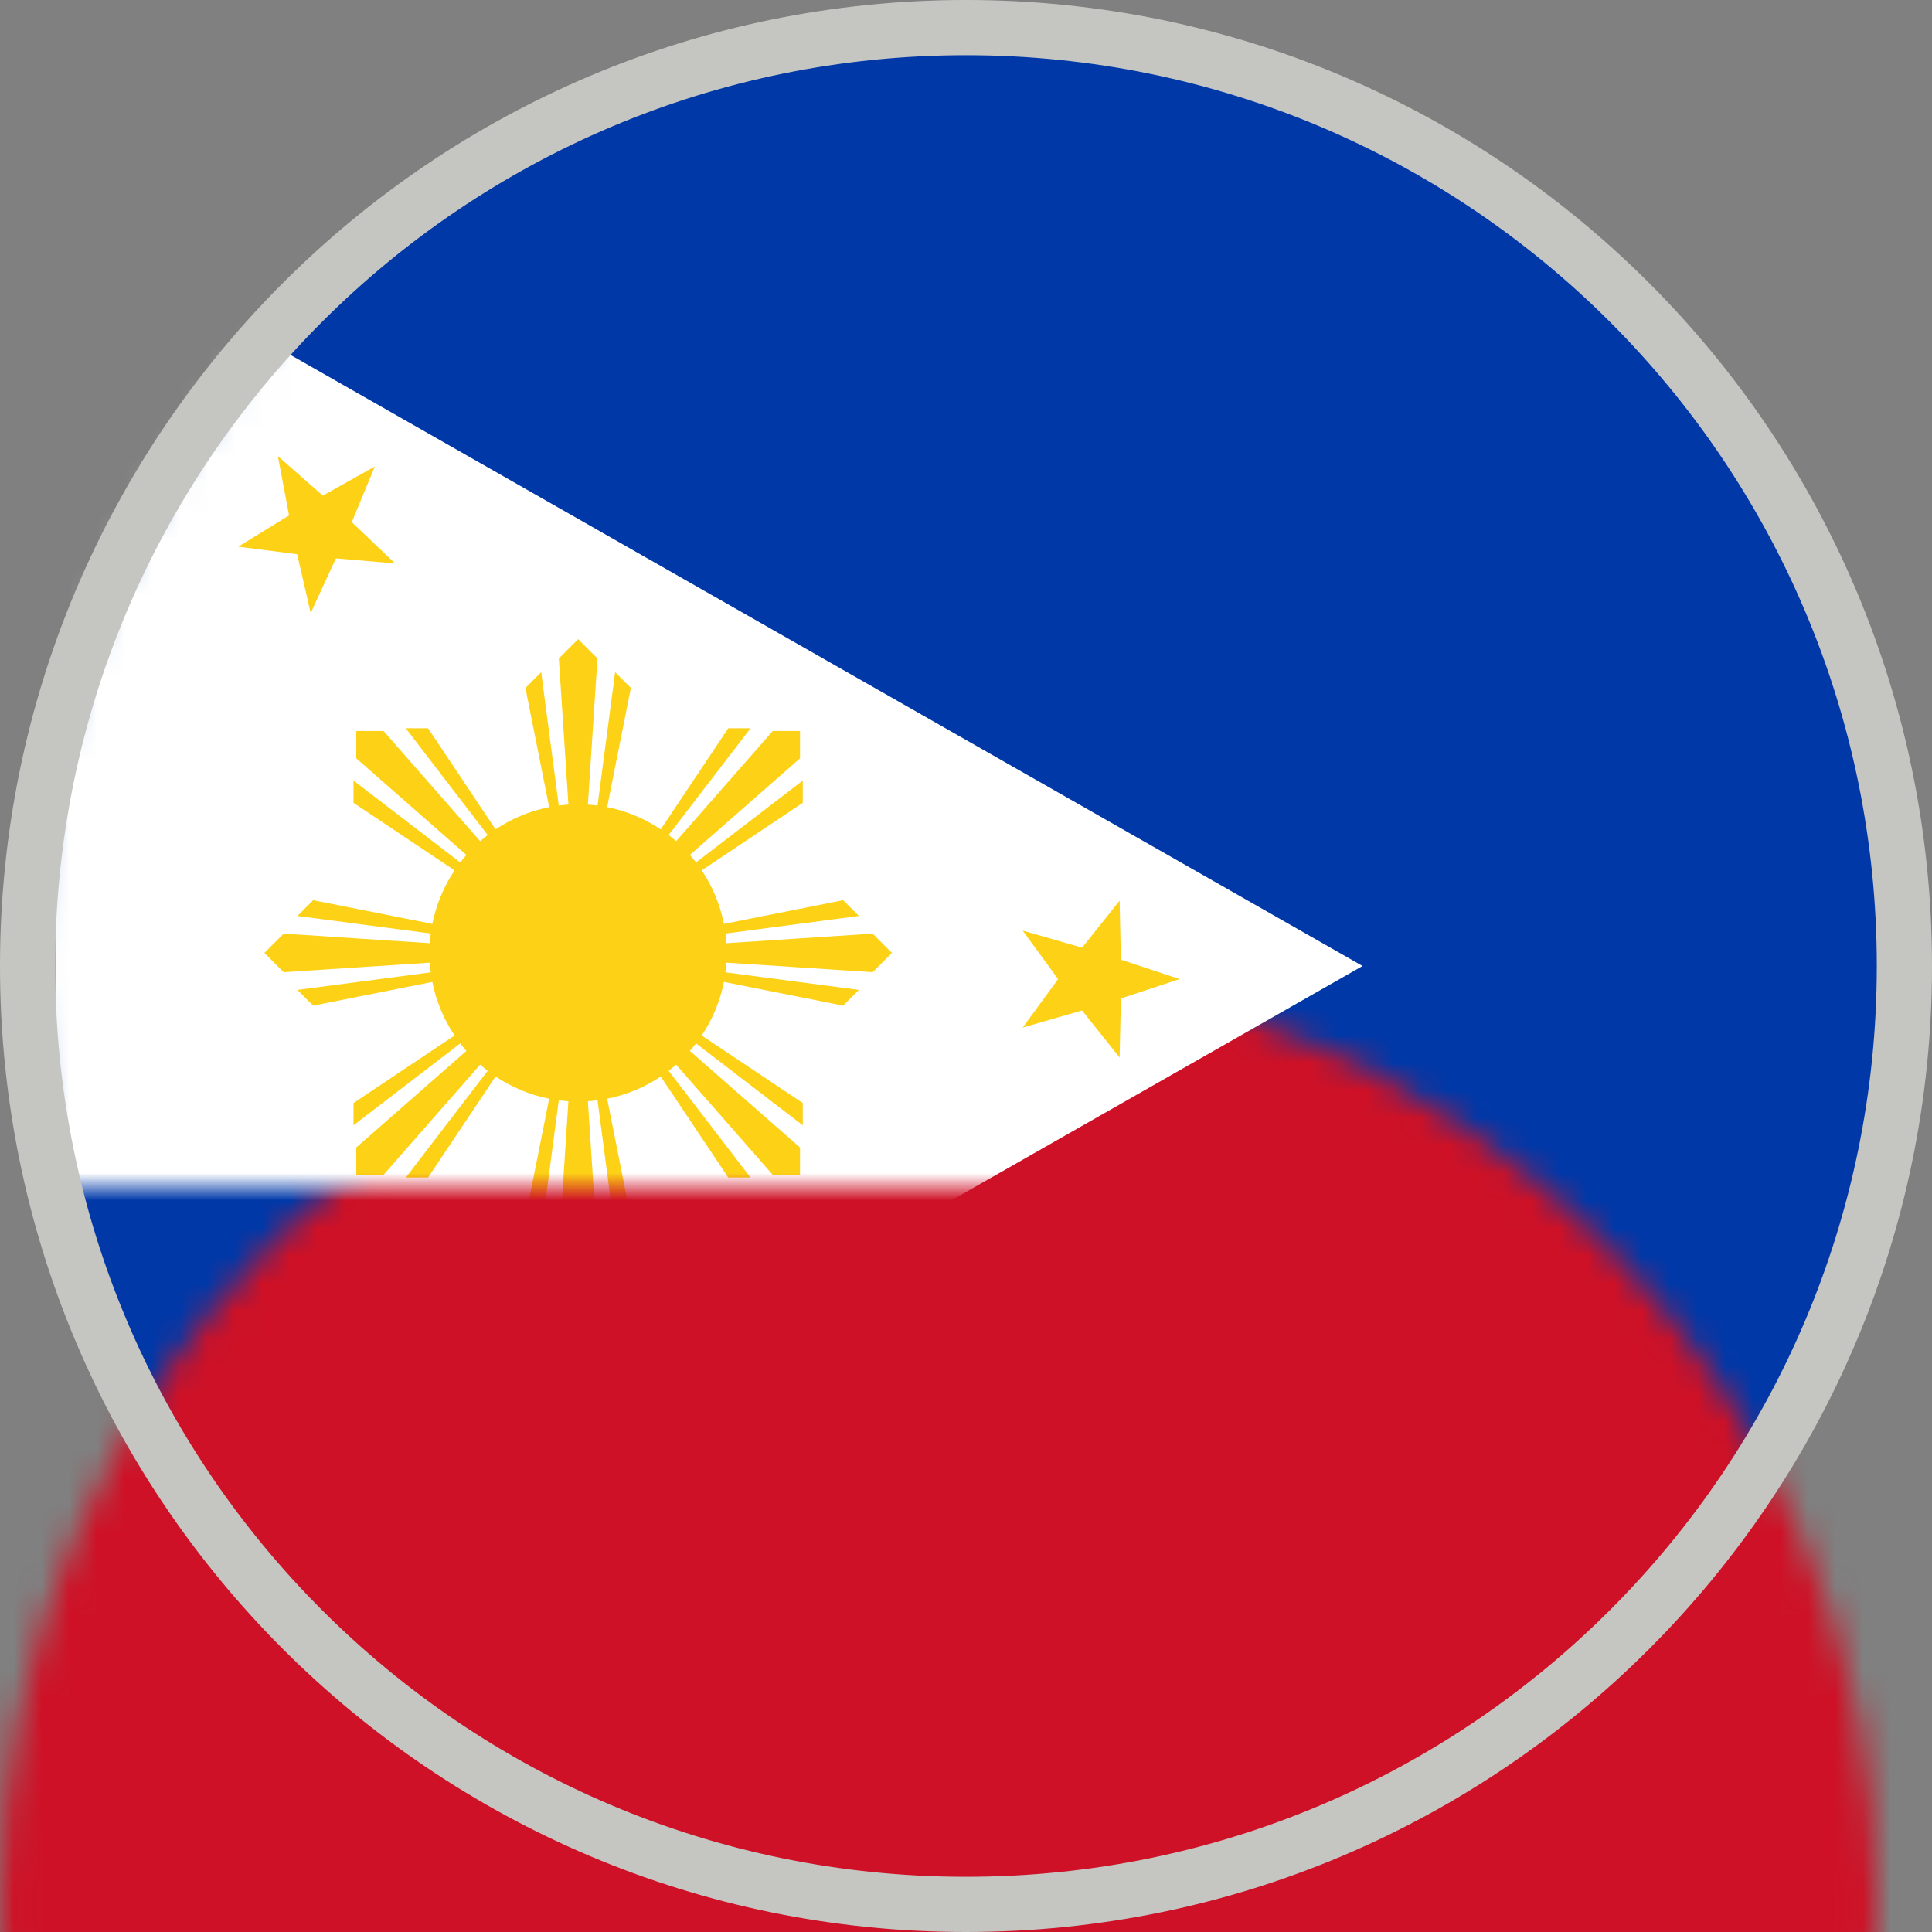 <?xml version="1.0" encoding="UTF-8"?>
<svg width="70px" height="70px" viewBox="0 0 70 70" version="1.1" xmlns="http://www.w3.org/2000/svg" xmlns:xlink="http://www.w3.org/1999/xlink">
    <rect x="0" y="0" width="70" height="70" fill="#808080" stroke="none"/>
    <!-- Generator: Sketch 63.1 (92452) - https://sketch.com -->
    <title>web/svg/ic_flag_tl</title>
    <desc>Created with Sketch.</desc>
    <defs>
        <circle id="path-1" cx="34" cy="34" r="34"></circle>
    </defs>
    <g id="Symbols" stroke="none" stroke-width="1" fill="none" fill-rule="evenodd">
        <g id="lang/T-U-V-W/Tagalog-tl">
            <g id="tl">
                <g id="Flag_of_the_Philippines" transform="translate(1, 1)">
                    <mask id="mask-2" fill="white">
                        <use xlink:href="#path-1"></use>
                    </mask>
                    <use id="bg" fill="#0038A8" xlink:href="#path-1"></use>
                    <rect id="rect4658" fill="#CE1126" fill-rule="nonzero" mask="url(#mask-2)" x="-1" y="34" width="140" height="35"></rect>
                    <g id="Group-6" mask="url(#mask-2)" fill-rule="nonzero">
                        <g transform="translate(1, 7)">
                            <polygon id="path4660" fill="#FFFFFF" points="47.368 27 0 54 0 0"></polygon>
                            <polygon id="path4820" fill="#FCD116" points="8.068 8.526 9.696 9.957 11.581 8.902 10.746 10.918 12.316 12.415 10.172 12.23 9.257 14.211 8.766 12.08 6.632 11.807 8.473 10.675"></polygon>
                            <polygon id="path5330" fill="#FCD116" points="38.566 24.632 38.612 26.771 40.737 27.474 38.612 28.176 38.566 30.316 37.206 28.611 35.053 29.23 36.338 27.474 35.053 25.717 37.206 26.337"></polygon>
                            <polygon id="path5332" fill="#FCD116" points="9.257 39.789 10.172 41.77 12.316 41.585 10.746 43.082 11.581 45.098 9.696 44.043 8.068 45.474 8.473 43.325 6.632 42.193 8.766 41.92"></polygon>
                            <path d="M18.947,15.158 L18.248,15.857 L18.595,21.153 C18.477,21.16 18.36,21.172 18.245,21.187 L17.608,16.354 L17.037,16.925 L17.897,21.244 C17.19,21.384 16.533,21.662 15.955,22.049 L13.509,18.387 L12.702,18.387 L15.669,22.255 C15.576,22.326 15.486,22.401 15.398,22.478 L11.898,18.487 L10.908,18.487 L10.908,19.476 L14.899,22.977 C14.822,23.065 14.747,23.155 14.676,23.249 L10.808,20.281 L10.808,21.088 L14.47,23.535 C14.084,24.113 13.805,24.769 13.665,25.475 L9.346,24.616 L8.775,25.187 L13.608,25.824 C13.593,25.939 13.581,26.056 13.574,26.174 L8.278,25.827 L7.579,26.526 L8.278,27.225 L13.574,26.879 C13.581,26.997 13.593,27.114 13.608,27.23 L8.775,27.866 L9.346,28.436 L13.665,27.577 C13.805,28.284 14.083,28.94 14.47,29.518 L10.808,31.965 L10.808,32.772 L14.676,29.805 C14.747,29.898 14.822,29.988 14.899,30.076 L10.908,33.576 L10.908,34.565 L11.898,34.565 L15.398,30.574 C15.486,30.652 15.576,30.726 15.67,30.798 L12.702,34.665 L13.509,34.665 L15.956,31.003 C16.534,31.39 17.19,31.669 17.897,31.809 L17.037,36.128 L17.608,36.698 L18.245,31.866 C18.36,31.881 18.477,31.892 18.595,31.9 L18.248,37.196 L18.947,37.895 L19.647,37.196 L19.3,31.9 C19.418,31.892 19.534,31.881 19.65,31.866 L20.287,36.698 L20.857,36.128 L19.998,31.808 C20.705,31.669 21.362,31.391 21.939,31.004 L24.386,34.665 L25.193,34.665 L22.226,30.798 C22.319,30.726 22.409,30.652 22.497,30.574 L25.997,34.565 L26.986,34.565 L26.986,33.576 L22.995,30.076 C23.073,29.988 23.147,29.897 23.219,29.804 L27.086,32.772 L27.086,31.965 L23.424,29.518 C23.811,28.94 24.09,28.284 24.229,27.577 L28.549,28.436 L29.119,27.866 L24.287,27.229 C24.302,27.113 24.313,26.997 24.321,26.879 L29.617,27.225 L30.316,26.526 L29.617,25.827 L24.321,26.174 C24.313,26.056 24.302,25.939 24.287,25.824 L29.119,25.187 L28.549,24.616 L24.229,25.475 C24.09,24.769 23.812,24.112 23.425,23.534 L27.086,21.088 L27.086,20.281 L23.219,23.248 C23.147,23.155 23.073,23.065 22.995,22.977 L26.986,19.476 L26.986,18.487 L25.997,18.487 L22.497,22.478 C22.409,22.401 22.318,22.326 22.225,22.255 L25.193,18.387 L24.386,18.387 L21.939,22.049 C21.361,21.662 20.705,21.384 19.998,21.244 L20.857,16.925 L20.287,16.354 L19.65,21.187 C19.534,21.172 19.418,21.16 19.3,21.153 L19.647,15.857 L18.947,15.158 Z" id="circle3059" fill="#FCD116"></path>
                        </g>
                    </g>
                </g>
                <g id="border" fill="#C5C5C2">
                    <path d="M35,0 C54.33,0 70,15.67 70,35 C70,54.33 54.33,70 35,70 C15.67,70 0,54.33 0,35 C0,15.67 15.67,0 35,0 Z M35,2 C16.775,2 2,16.775 2,35 C2,53.225 16.775,68 35,68 C53.225,68 68,53.225 68,35 C68,16.775 53.225,2 35,2 Z"></path>
                </g>
            </g>
        </g>
    </g>
</svg>